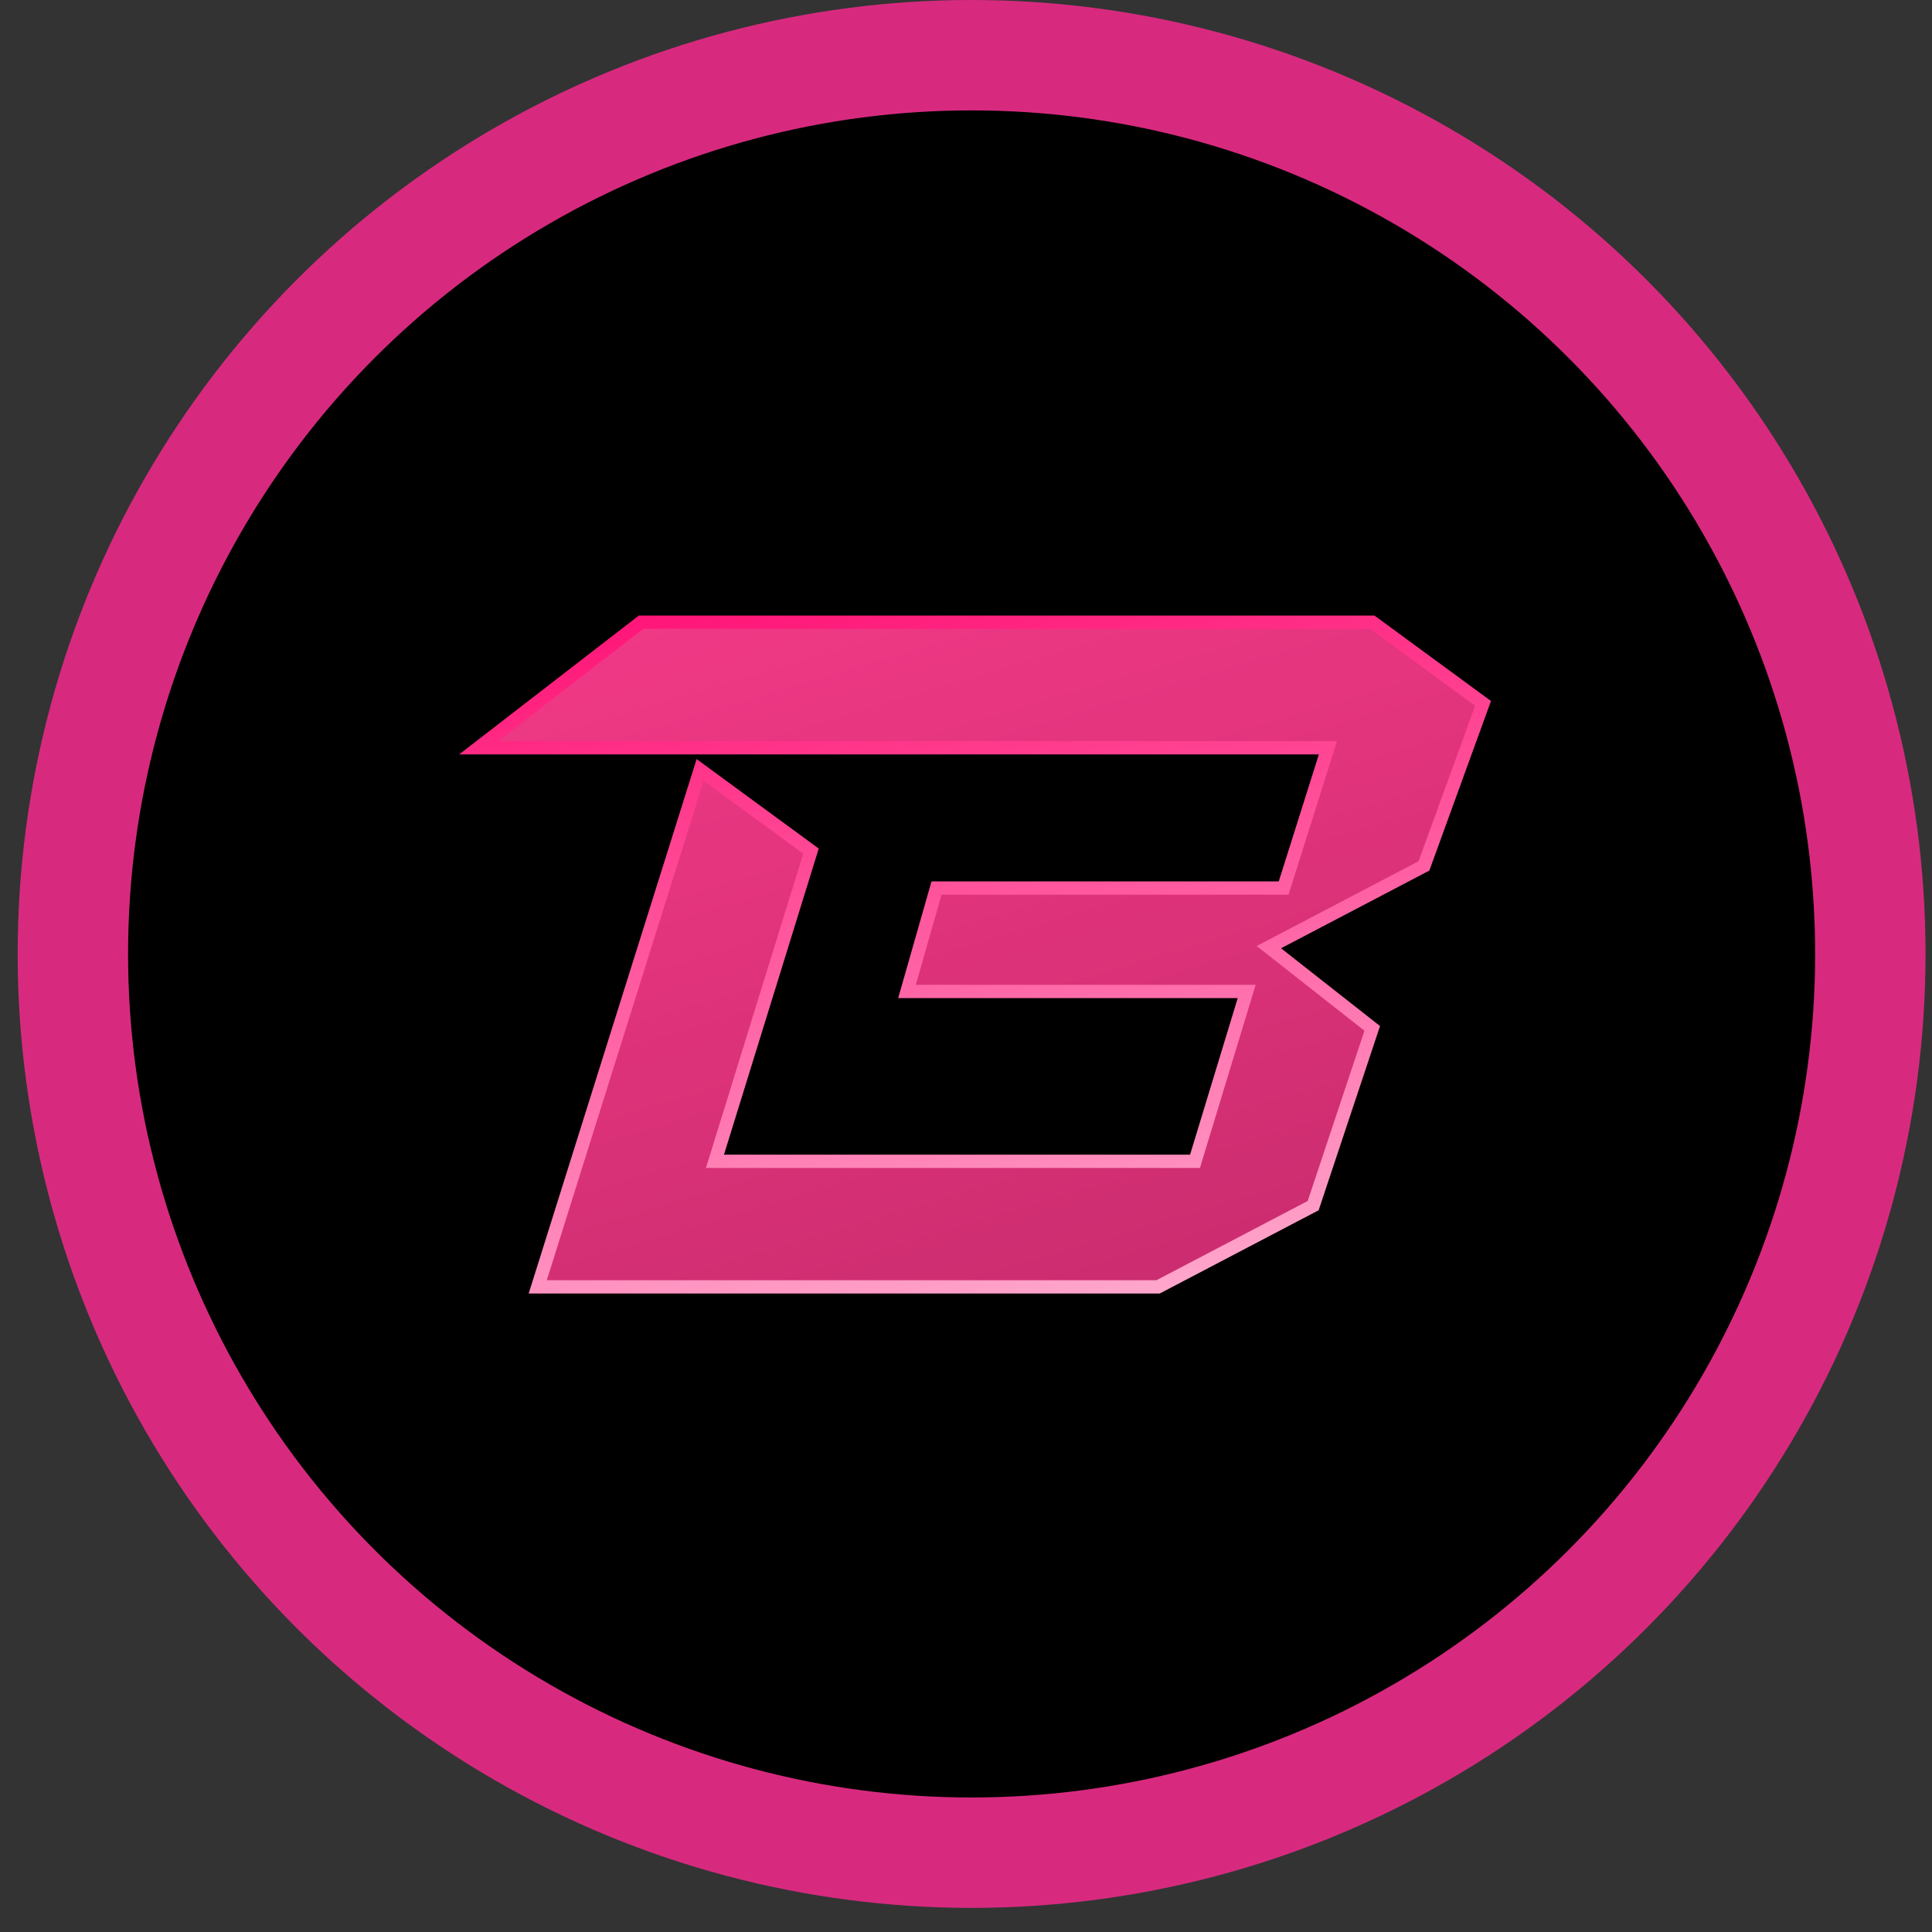 <svg width="70" height="70" viewBox="0 0 70 70" fill="none" xmlns="http://www.w3.org/2000/svg">
<rect x="0" y="0" width="70" height="70" fill="#333333" stroke="none"/>
<circle cx="35.203" cy="34.563" r="32.563" fill="black" stroke="#D72A7F" stroke-width="4"/>
<path d="M23.229 22.543L17.342 27.092H48.114L46.508 32.176H33.932L32.862 35.922H45.17L43.297 42.077H25.904L29.383 30.838L25.369 27.895L19.483 46.626H41.959L47.579 43.682L49.719 37.26L45.973 34.317L51.593 31.373L53.733 25.486L49.719 22.543H23.229Z" fill="url(#paint0_linear_305_7668)" stroke="url(#paint1_linear_305_7668)" stroke-width="0.482"/>
<defs>
<linearGradient id="paint0_linear_305_7668" x1="16.571" y1="21.612" x2="29.107" y2="63.838" gradientUnits="userSpaceOnUse">
<stop stop-color="#F43A88"/>
<stop offset="1" stop-color="#BB2765"/>
</linearGradient>
<linearGradient id="paint1_linear_305_7668" x1="22.575" y1="22.492" x2="30.181" y2="66.005" gradientUnits="userSpaceOnUse">
<stop stop-color="#FF1678"/>
<stop offset="1" stop-color="white"/>
</linearGradient>
</defs>
</svg>
